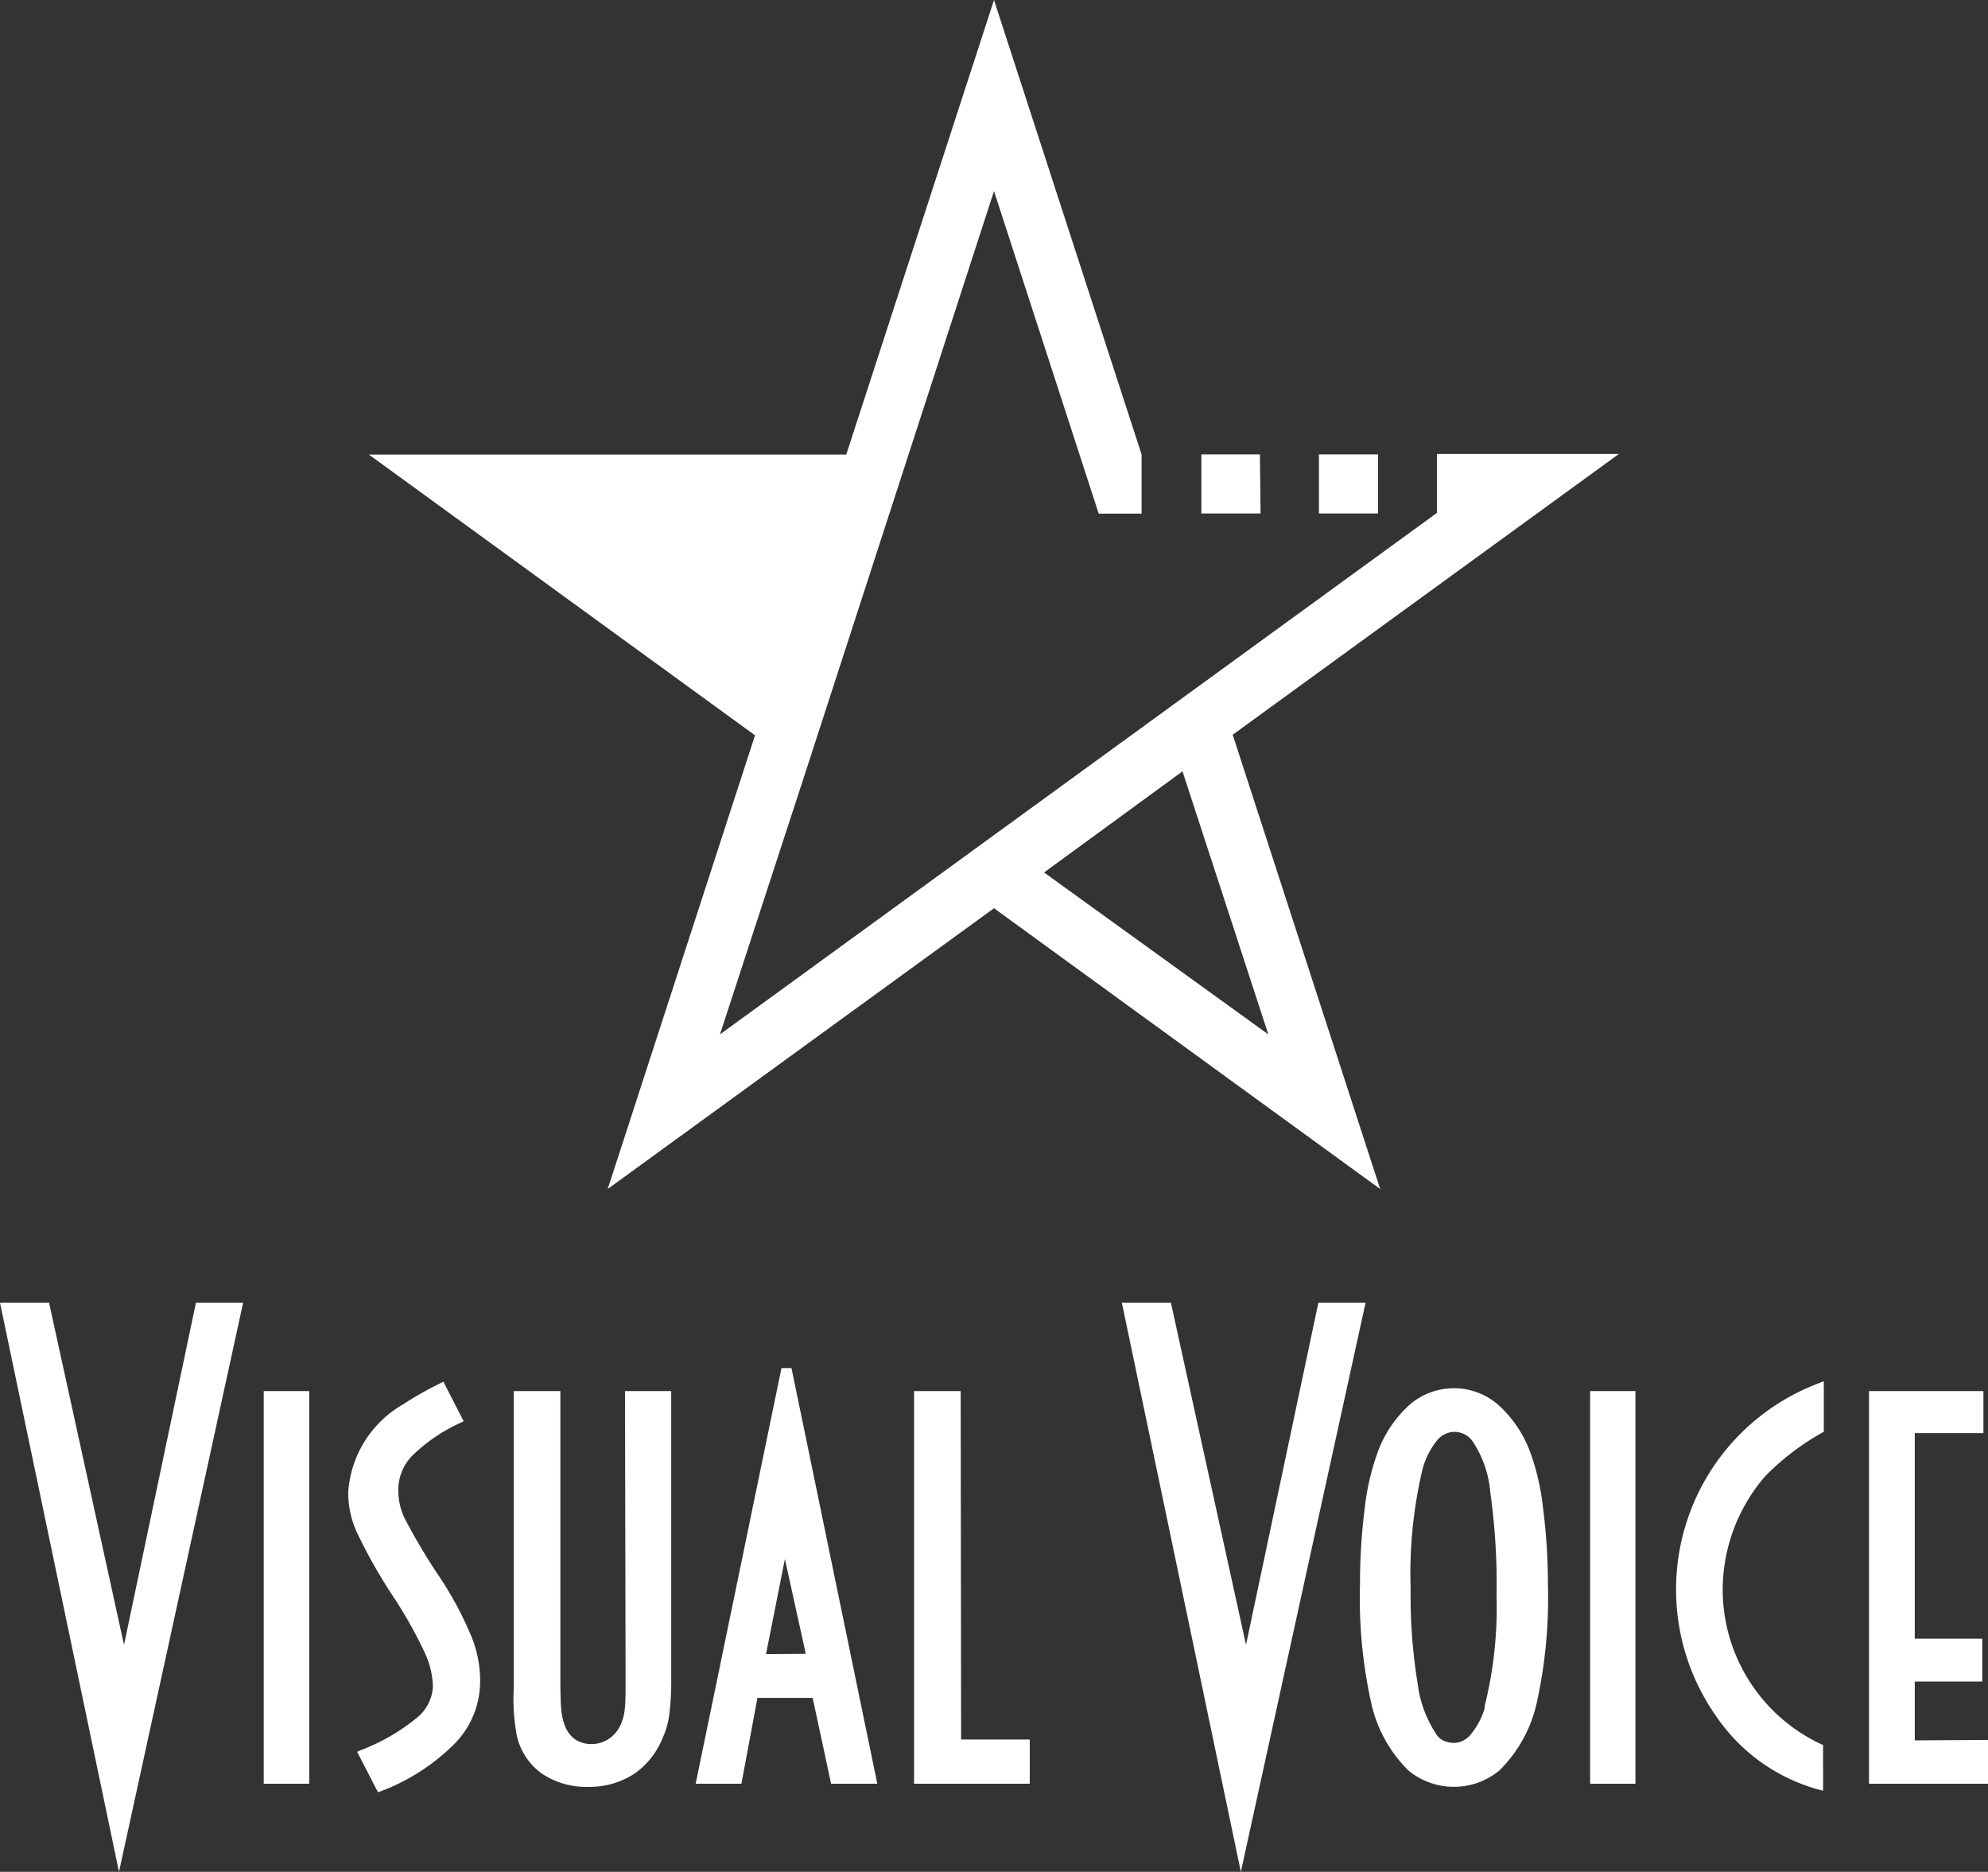 <svg xmlns="http://www.w3.org/2000/svg" viewBox="0 0 139 130.87"><rect x="0" y="0" width="139" height="130.87" fill="#333333" stroke="none"/><path d="M88.09 31.77H84v4.13h4.14zm8.26 0h-4.13v4.13h4.13zM69.5 63.5l27 19.63-10.31-31.76 27-19.63h-12.72v4.12L50.34 72.32l6-18.39L69.5 13.36l7.32 22.55h3v-4.13L69.5 0 59.17 31.78H25.79l27 19.63-10.3 31.72zm13.18-9.57l6 18.39L73 61zm-64.24 70.78h3.18V97.26h-3.18zM8.67 115L3.43 91.08H0l8.32 39.79L17 91.08h-3.3zm108.52-3.84A15.37 15.37 0 00120 120a12.73 12.73 0 007.12 5.11l.35.09V122l-.17-.07a11.94 11.94 0 01-6.85-10.83 12.15 12.15 0 013-7.92 17.76 17.76 0 013.93-3l.14-.08v-3.53l-.38.15a15.4 15.4 0 00-9.95 14.41zm16.69 10.52v-4.11h4.72v-3h-4.72V100.2h4.8v-2.94h-8v27.45H139v-3.06zM30.79 110.34a42.1 42.1 0 01-2.4-4 4.42 4.42 0 01-.54-2.05 3.45 3.45 0 01.92-2.46 11.74 11.74 0 013.4-2.34l.25-.12L31 96.6l-.25.13a22.83 22.83 0 00-2.57 1.46 7.67 7.67 0 00-3.83 6.09 6.58 6.58 0 00.61 2.87 36.14 36.14 0 002.57 4.53 30.73 30.73 0 012.15 3.83 6 6 0 01.59 2.39 3 3 0 01-1.16 2.23 14 14 0 01-3.87 2.23l-.27.12 1.46 2.83.24-.09a14.55 14.55 0 005.13-3.32 6.23 6.23 0 001.77-4.32 8.18 8.18 0 00-.62-3.19 24.29 24.29 0 00-2.16-4.05zm36.38-13.08h-3.26v27.45H72v-3.09h-4.8zm-12.53-1.61l-6 29.06h3.2l1.12-6h3.86l1.29 6h3.23l-6-29.06zm-1.08 20l1.32-6.65 1.46 6.63zm57.62 9.06h3.17V97.26h-3.17zm-19-33.63L87.12 115l-5.25-23.92h-3.43l8.32 39.79 8.72-39.79zM107 101.55a8.35 8.35 0 00-2.23-3.32 4.73 4.73 0 00-6.23 0 8.33 8.33 0 00-2.22 3.32 17.11 17.11 0 00-.9 3.9 42 42 0 00-.33 5.32 33.93 33.93 0 00.77 8.23 9.52 9.52 0 002.62 4.79 5 5 0 006.35 0 9.53 9.53 0 002.63-4.79 33.93 33.93 0 00.77-8.23 41.88 41.88 0 00-.34-5.32 16.66 16.66 0 00-.89-3.9zm-3.17 17.8a5.18 5.18 0 01-1 1.92 1.56 1.56 0 01-1.18.59 2 2 0 01-.67-.14 1.34 1.34 0 01-.48-.36 8.23 8.23 0 01-1.38-3.66 38 38 0 01-.49-6.64 31.67 31.67 0 01.83-8.33 5.42 5.42 0 011-2 1.58 1.58 0 011.23-.62 1.56 1.56 0 011.23.6 7.52 7.52 0 011.28 3.62 46.17 46.17 0 01.44 7.23 28.58 28.58 0 01-.85 7.79zm-60.09-2c0 1.06 0 1.71-.06 2.16a3.43 3.43 0 01-.28 1.07 2.35 2.35 0 01-.84 1 2.2 2.2 0 01-1.2.36 2.1 2.1 0 01-1.12-.31 2 2 0 01-.72-.92 4 4 0 01-.27-1.11c-.05-.5-.07-1.21-.07-2.33V97.26h-3.26v20.8a13.82 13.82 0 00.21 3.26 4.46 4.46 0 001.75 2.68 5.6 5.6 0 003.28.93 5.73 5.73 0 003.18-.91 5.56 5.56 0 002-2.53 5.61 5.61 0 00.47-1.72 20 20 0 00.12-2.58V97.26H43.7z" fill="#fff"/></svg>